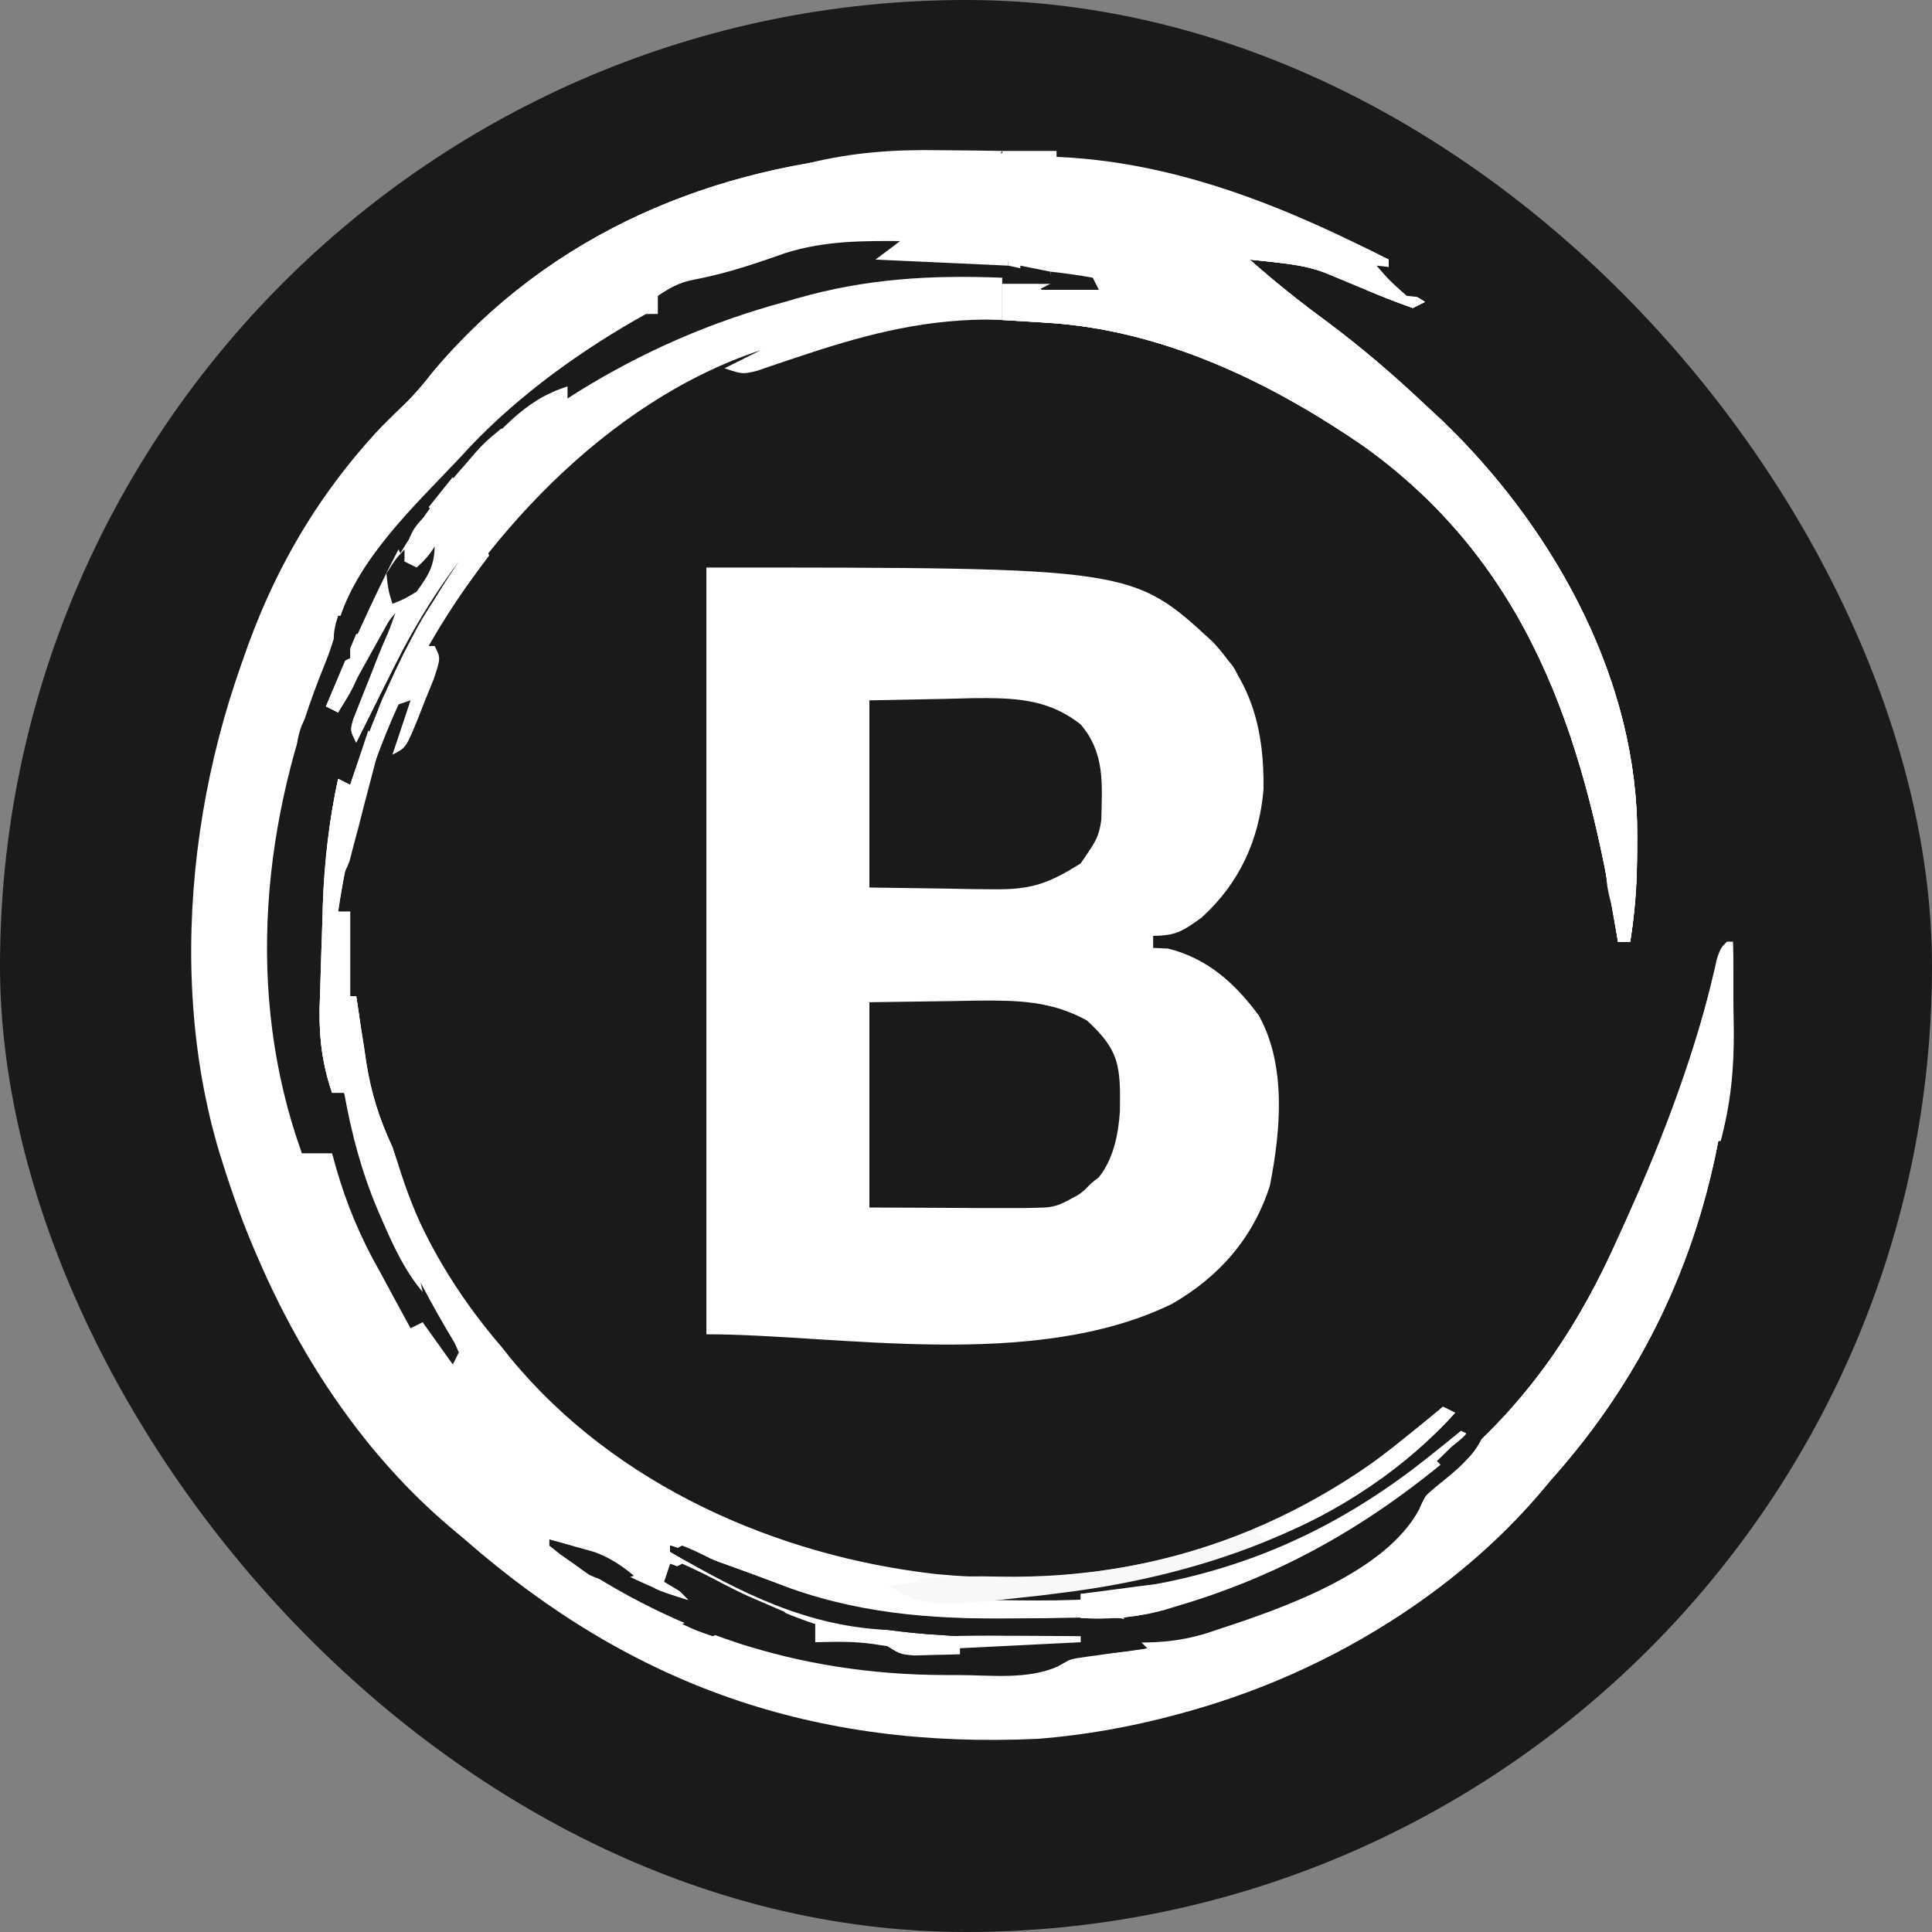 <svg width="24" height="24" viewBox="0 0 24 24" fill="none" xmlns="http://www.w3.org/2000/svg">
<rect x="0" y="0" width="24" height="24" fill="#808080" stroke="none"/>
<g clip-path="url(#clip0_14867_2026)">
<path d="M0 0C7.92 0 15.84 0 24 0C24 7.92 24 15.84 24 24C16.08 24 8.16 24 0 24C0 16.08 0 8.16 0 0Z" fill="#1A1A1A"/>
<path d="M17.25 3.225C17.25 3.299 17.25 3.373 17.25 3.45C17.471 3.616 17.471 3.616 17.7 3.75C17.651 3.775 17.601 3.799 17.55 3.825C17.365 3.76 17.187 3.691 17.006 3.614C16.292 3.303 16.292 3.303 15.525 3.225C15.835 3.5 16.152 3.753 16.486 3.998C16.915 4.318 17.312 4.658 17.7 5.025C17.801 5.119 17.801 5.119 17.904 5.214C19.247 6.5 20.285 8.321 20.336 10.216C20.343 10.719 20.331 11.203 20.25 11.7C20.201 11.7 20.151 11.7 20.1 11.7C20.087 11.623 20.075 11.546 20.061 11.466C19.665 9.112 18.979 7.007 16.951 5.55C15.777 4.739 14.428 4.092 12.989 4.008C12.937 4.005 12.885 4.001 12.832 3.998C12.704 3.99 12.577 3.982 12.45 3.975C12.45 3.826 12.45 3.678 12.45 3.525C12.821 3.525 13.193 3.525 13.575 3.525C13.019 3.358 12.465 3.326 11.888 3.291C11.79 3.284 11.693 3.278 11.592 3.271C11.353 3.255 11.114 3.24 10.875 3.225C10.974 3.175 11.073 3.126 11.175 3.075C10.693 3.033 10.262 3.098 9.797 3.216C9.745 3.229 9.693 3.242 9.64 3.255C9.385 3.323 9.159 3.404 8.925 3.525C8.75 3.553 8.575 3.578 8.4 3.6C8.289 3.637 8.289 3.637 8.175 3.675C8.175 3.749 8.175 3.823 8.175 3.9C7.998 4.022 7.822 4.13 7.636 4.237C7.036 4.597 6.514 5.003 6 5.475C5.935 5.534 5.869 5.593 5.802 5.654C5.191 6.234 4.461 7 4.25 7.839C4.195 8.045 4.119 8.24 4.04 8.438C3.327 10.256 3.319 11.965 3.675 13.875C3.7 14.025 3.725 14.175 3.75 14.325C3.874 14.325 3.998 14.325 4.125 14.325C4.164 14.415 4.203 14.504 4.243 14.597C4.604 15.511 4.604 15.511 5.1 16.35C5.174 16.375 5.249 16.399 5.325 16.425C5.429 16.547 5.53 16.672 5.625 16.8C5.576 16.716 5.527 16.633 5.477 16.547C4.932 15.602 4.469 14.658 4.275 13.575C4.226 13.575 4.176 13.575 4.125 13.575C3.985 13.164 3.957 12.808 3.975 12.375C4.124 12.375 4.272 12.375 4.425 12.375C4.446 12.512 4.446 12.512 4.466 12.652C4.485 12.774 4.504 12.895 4.524 13.017C4.532 13.077 4.541 13.137 4.55 13.199C4.612 13.583 4.711 13.897 4.875 14.25C4.906 14.35 4.936 14.449 4.964 14.55C5.225 15.347 5.68 16.092 6.225 16.725C6.265 16.775 6.305 16.824 6.345 16.875C7.643 18.451 9.659 19.336 11.649 19.556C13.84 19.759 15.842 19.198 17.554 17.799C17.679 17.692 17.803 17.585 17.925 17.475C17.975 17.5 18.024 17.524 18.075 17.55C16.777 19.003 14.778 19.627 12.9 19.8C14.094 19.77 15.206 19.612 16.275 19.05C16.372 19.003 16.372 19.003 16.472 18.955C17.093 18.641 17.615 18.214 18.15 17.775C18.2 17.8 18.249 17.825 18.3 17.85C17.383 18.666 16.45 19.278 15.3 19.725C15.243 19.748 15.185 19.771 15.126 19.795C13.098 20.543 10.892 20.252 8.925 19.5C8.851 19.475 8.777 19.451 8.7 19.425C8.878 19.51 9.056 19.594 9.234 19.678C9.284 19.702 9.334 19.726 9.386 19.75C9.937 20.01 10.428 20.13 11.034 20.18C11.142 20.189 11.142 20.189 11.251 20.198C11.975 20.259 12.7 20.295 13.425 20.325C13.425 20.35 13.425 20.375 13.425 20.4C12.683 20.437 12.683 20.437 11.925 20.475C11.925 20.5 11.925 20.524 11.925 20.55C11.313 20.575 10.729 20.497 10.125 20.4C10.125 20.326 10.125 20.252 10.125 20.175C10.074 20.167 10.023 20.159 9.971 20.151C9.704 20.089 9.471 19.989 9.22 19.88C9.13 19.84 9.039 19.801 8.946 19.76C8.761 19.677 8.58 19.593 8.4 19.5C8.375 19.549 8.351 19.599 8.325 19.65C8.399 19.724 8.474 19.799 8.55 19.875C8.185 19.769 7.863 19.61 7.528 19.434C7.367 19.358 7.223 19.311 7.05 19.275C8.952 20.52 10.747 20.765 12.975 20.7C12.653 20.675 12.332 20.651 12 20.625C12 20.6 12 20.576 12 20.55C12.07 20.548 12.07 20.548 12.142 20.547C13.474 20.512 13.474 20.512 14.775 20.25C14.827 20.236 14.879 20.221 14.933 20.206C15.964 19.916 16.824 19.474 17.625 18.75C17.676 18.651 17.726 18.551 17.775 18.45C17.908 18.324 18.044 18.203 18.183 18.084C19.052 17.31 19.63 16.432 20.1 15.375C20.149 15.268 20.149 15.268 20.199 15.158C20.625 14.213 21 13.279 21.244 12.269C21.259 12.205 21.275 12.141 21.291 12.075C21.304 12.018 21.317 11.962 21.33 11.904C21.375 11.775 21.375 11.775 21.525 11.7C21.609 14.204 20.972 16.473 19.275 18.375C19.217 18.443 19.16 18.512 19.1 18.582C17.589 20.33 15.191 21.418 12.9 21.6C10.121 21.73 7.863 20.95 5.775 19.125C5.717 19.076 5.659 19.027 5.599 18.977C4.552 18.092 3.77 16.923 3.225 15.675C3.204 15.627 3.183 15.578 3.161 15.528C3.014 15.183 2.888 14.833 2.775 14.475C2.759 14.425 2.743 14.375 2.727 14.323C2.016 11.96 2.428 9.133 3.553 6.975C3.952 6.239 4.431 5.587 5.039 5.009C5.163 4.887 5.266 4.763 5.372 4.627C8.307 1.13 13.559 1.343 17.25 3.225Z" fill="white"/>
<path d="M8.775 7.05C14.066 7.05 14.066 7.05 15.07 7.978C15.566 8.514 15.704 9.094 15.696 9.807C15.642 10.436 15.394 10.976 14.925 11.4C14.696 11.565 14.607 11.625 14.325 11.625C14.325 11.675 14.325 11.724 14.325 11.775C14.387 11.778 14.449 11.781 14.512 11.784C15 11.906 15.341 12.214 15.637 12.614C15.984 13.238 15.909 14.049 15.775 14.729C15.567 15.38 15.147 15.859 14.558 16.198C12.83 17.04 10.403 16.575 8.775 16.575C8.775 13.432 8.775 10.289 8.775 7.05Z" fill="white"/>
<path d="M17.25 3.225C17.25 3.299 17.25 3.373 17.25 3.45C17.471 3.616 17.471 3.616 17.7 3.75C17.651 3.775 17.601 3.799 17.55 3.825C17.365 3.76 17.187 3.691 17.006 3.614C16.292 3.303 16.292 3.303 15.525 3.225C15.835 3.5 16.152 3.753 16.486 3.998C16.915 4.318 17.312 4.658 17.7 5.025C17.801 5.119 17.801 5.119 17.904 5.214C19.247 6.5 20.285 8.321 20.336 10.216C20.343 10.719 20.331 11.203 20.25 11.7C20.201 11.7 20.151 11.7 20.1 11.7C20.087 11.623 20.075 11.546 20.061 11.466C19.665 9.112 18.979 7.007 16.951 5.55C15.777 4.739 14.428 4.092 12.989 4.008C12.937 4.005 12.885 4.001 12.832 3.998C12.704 3.99 12.577 3.982 12.45 3.975C12.45 3.826 12.45 3.678 12.45 3.525C12.821 3.525 13.193 3.525 13.575 3.525C13.019 3.358 12.465 3.326 11.887 3.291C11.79 3.284 11.693 3.278 11.592 3.271C11.353 3.255 11.114 3.24 10.875 3.225C10.974 3.175 11.073 3.126 11.175 3.075C10.693 3.033 10.262 3.098 9.797 3.216C9.745 3.229 9.693 3.242 9.64 3.255C9.385 3.323 9.159 3.404 8.925 3.525C8.75 3.553 8.575 3.578 8.4 3.6C8.289 3.637 8.289 3.637 8.175 3.675C8.175 3.749 8.175 3.823 8.175 3.9C7.997 4.022 7.822 4.13 7.636 4.237C7.036 4.597 6.514 5.003 6 5.475C5.935 5.534 5.869 5.593 5.802 5.654C5.191 6.234 4.46 7 4.25 7.839C4.195 8.045 4.119 8.24 4.04 8.438C3.519 9.765 3.397 10.954 3.375 12.375C3.078 12.375 2.781 12.375 2.475 12.375C2.415 9.787 2.896 7.259 4.735 5.305C4.835 5.205 4.937 5.106 5.039 5.009C5.163 4.887 5.266 4.763 5.372 4.627C8.307 1.13 13.559 1.343 17.25 3.225Z" fill="white"/>
<path d="M11.241 2.995C11.314 2.996 11.387 2.996 11.462 2.996C11.642 2.997 11.821 2.998 12 3C12 3.025 12 3.049 12 3.075C11.728 3.1 11.456 3.124 11.175 3.15C11.297 3.158 11.419 3.166 11.545 3.175C11.708 3.187 11.87 3.199 12.033 3.211C12.113 3.216 12.193 3.221 12.276 3.227C12.77 3.265 13.187 3.347 13.65 3.525C13.65 3.55 13.65 3.574 13.65 3.6C13.242 3.607 12.852 3.61 12.45 3.525C12.45 3.673 12.45 3.822 12.45 3.975C12.346 3.973 12.346 3.973 12.24 3.97C11.4 3.976 10.668 4.18 9.874 4.447C9.752 4.487 9.752 4.487 9.629 4.529C9.556 4.554 9.484 4.579 9.409 4.605C9.225 4.65 9.225 4.65 9 4.575C9.149 4.501 9.297 4.426 9.45 4.35C7.533 4.982 5.935 6.725 5.025 8.475C4.619 9.362 4.343 10.359 4.2 11.325C4.25 11.325 4.299 11.325 4.35 11.325C4.35 11.671 4.35 12.018 4.35 12.375C4.226 12.375 4.103 12.375 3.975 12.375C4.025 12.771 4.074 13.167 4.125 13.575C4.175 13.575 4.224 13.575 4.275 13.575C4.301 13.659 4.326 13.742 4.352 13.828C4.671 14.843 5.096 15.769 5.646 16.68C5.664 16.72 5.682 16.759 5.7 16.8C5.675 16.849 5.651 16.899 5.625 16.95C5.501 16.777 5.378 16.604 5.25 16.425C5.201 16.45 5.151 16.474 5.1 16.5C4.979 16.279 4.859 16.057 4.739 15.834C4.688 15.742 4.688 15.742 4.636 15.647C4.407 15.218 4.247 14.796 4.125 14.325C4.001 14.325 3.878 14.325 3.75 14.325C3.035 12.342 3.256 10.147 4.042 8.233C4.115 8.05 4.168 7.873 4.219 7.683C4.468 6.917 5.158 6.274 5.7 5.7C5.748 5.648 5.795 5.597 5.844 5.544C6.468 4.89 7.236 4.339 8.025 3.9C8.075 3.9 8.124 3.9 8.175 3.9C8.175 3.826 8.175 3.751 8.175 3.675C8.382 3.537 8.464 3.502 8.695 3.459C9.061 3.385 9.406 3.267 9.758 3.143C10.253 2.988 10.727 2.991 11.241 2.995Z" fill="#1A1A1A"/>
<path d="M12.525 1.95C14.233 1.869 15.749 2.457 17.25 3.225C17.25 3.299 17.25 3.374 17.25 3.45C17.471 3.616 17.471 3.616 17.7 3.75C17.651 3.775 17.601 3.8 17.55 3.825C17.365 3.76 17.187 3.691 17.006 3.614C16.292 3.304 16.292 3.304 15.525 3.225C15.835 3.5 16.152 3.753 16.486 3.998C16.915 4.318 17.312 4.658 17.7 5.025C17.767 5.087 17.834 5.15 17.904 5.214C19.247 6.501 20.285 8.321 20.336 10.216C20.343 10.719 20.331 11.203 20.25 11.7C20.201 11.7 20.151 11.7 20.1 11.7C20.087 11.623 20.074 11.546 20.061 11.466C19.665 9.112 18.979 7.007 16.951 5.55C15.777 4.739 14.428 4.092 12.989 4.008C12.937 4.005 12.885 4.001 12.832 3.998C12.704 3.99 12.577 3.983 12.45 3.975C12.45 3.827 12.45 3.678 12.45 3.525C12.821 3.525 13.193 3.525 13.575 3.525C13.229 3.451 12.882 3.377 12.525 3.3C12.525 2.855 12.525 2.409 12.525 1.95Z" fill="white"/>
<path d="M21.45 11.7C21.475 11.7 21.5 11.7 21.525 11.7C21.609 14.204 20.972 16.473 19.275 18.375C19.217 18.443 19.16 18.512 19.1 18.582C17.809 20.075 15.825 21.138 13.875 21.45C13.726 21.45 13.578 21.45 13.425 21.45C13.425 21.153 13.425 20.856 13.425 20.55C13.507 20.534 13.589 20.517 13.673 20.5C15.166 20.191 16.471 19.794 17.625 18.75C17.676 18.651 17.726 18.551 17.775 18.45C17.908 18.324 18.044 18.203 18.183 18.084C19.052 17.31 19.63 16.432 20.1 15.375C20.133 15.303 20.165 15.232 20.199 15.158C20.679 14.094 21.072 13.041 21.338 11.904C21.375 11.775 21.375 11.775 21.45 11.7Z" fill="white"/>
<path d="M10.8 12.45C11.134 12.445 11.468 12.441 11.812 12.436C11.917 12.434 12.021 12.432 12.128 12.43C12.639 12.426 13.05 12.43 13.5 12.675C13.912 13.05 13.919 13.248 13.912 13.8C13.894 14.09 13.832 14.396 13.65 14.625C13.48 14.746 13.502 14.795 13.312 14.888C13.238 14.925 13.138 14.994 12.975 15C12.812 15.007 12.648 15.008 12.485 15.007C12.397 15.007 12.309 15.007 12.218 15.007C12.05 15.006 12.05 15.006 11.878 15.005C11.522 15.003 11.167 15.002 10.8 15C10.8 14.159 10.8 13.317 10.8 12.45Z" fill="#1A1A1A"/>
<path d="M12.45 3.45C12.45 3.623 12.45 3.796 12.45 3.975C12.346 3.973 12.346 3.973 12.24 3.97C11.4 3.976 10.668 4.18 9.874 4.447C9.793 4.474 9.712 4.501 9.629 4.529C9.556 4.554 9.484 4.579 9.409 4.605C9.225 4.65 9.225 4.65 9 4.575C9.149 4.501 9.297 4.426 9.45 4.35C7.533 4.982 5.935 6.725 5.025 8.475C4.619 9.362 4.343 10.359 4.2 11.325C4.25 11.325 4.299 11.325 4.35 11.325C4.35 11.671 4.35 12.018 4.35 12.375C4.226 12.375 4.103 12.375 3.975 12.375C3.983 12.08 3.993 11.784 4.003 11.489C4.006 11.406 4.008 11.324 4.01 11.239C4.029 10.705 4.088 10.197 4.2 9.675C4.25 9.7 4.299 9.724 4.35 9.75C4.376 9.676 4.401 9.603 4.427 9.527C4.751 8.616 5.153 7.774 5.7 6.975C5.269 7.544 4.957 8.133 4.65 8.775C4.575 8.925 4.5 9.075 4.425 9.225C4.35 9.075 4.35 9.075 4.389 8.938C4.421 8.856 4.421 8.856 4.455 8.773C4.479 8.713 4.502 8.654 4.526 8.593C4.552 8.531 4.577 8.469 4.603 8.405C4.652 8.282 4.701 8.16 4.75 8.037C4.772 7.983 4.794 7.928 4.817 7.872C4.865 7.75 4.908 7.625 4.95 7.5C4.579 8.168 4.579 8.168 4.2 8.85C4.151 8.825 4.101 8.8 4.05 8.775C4.606 7.46 5.186 6.309 6.244 5.32C6.281 5.285 6.318 5.25 6.356 5.214C6.574 5.018 6.77 4.89 7.05 4.8C7.05 4.849 7.05 4.899 7.05 4.95C7.114 4.909 7.114 4.909 7.18 4.867C7.992 4.364 8.828 4 9.75 3.75C9.798 3.736 9.845 3.722 9.894 3.708C10.756 3.461 11.556 3.415 12.45 3.45Z" fill="white"/>
<path d="M10.8 8.7C11.122 8.694 11.444 8.688 11.775 8.681C11.875 8.678 11.976 8.676 12.079 8.673C12.585 8.668 13.016 8.674 13.425 9C13.727 9.354 13.691 9.735 13.681 10.18C13.65 10.425 13.584 10.486 13.425 10.725C13.03 10.974 12.812 11.054 12.338 11.047C12.257 11.046 12.176 11.046 12.092 11.045C11.991 11.043 11.889 11.041 11.784 11.039C11.46 11.034 11.135 11.03 10.8 11.025C10.8 10.258 10.8 9.49 10.8 8.7Z" fill="#1A1A1A"/>
<path d="M6.825 19.125C7.361 19.265 7.837 19.462 8.325 19.725C8.325 19.651 8.325 19.576 8.325 19.5C8.374 19.475 8.424 19.451 8.475 19.425C8.646 19.501 8.807 19.581 8.972 19.669C9.35 19.865 9.721 20.038 10.125 20.175C10.125 20.249 10.125 20.323 10.125 20.4C10.259 20.398 10.259 20.398 10.397 20.395C10.589 20.395 10.755 20.405 10.945 20.438C11.248 20.487 11.544 20.481 11.85 20.475C11.875 20.425 11.899 20.376 11.925 20.325C11.881 20.323 11.837 20.321 11.791 20.318C10.451 20.244 9.49 19.958 8.325 19.275C8.374 19.25 8.424 19.226 8.475 19.2C8.628 19.262 8.628 19.262 8.822 19.359C9.172 19.524 9.522 19.659 9.891 19.777C9.983 19.806 10.076 19.836 10.171 19.866C11.033 20.101 11.88 20.118 12.764 20.105C12.932 20.103 13.101 20.101 13.269 20.099C13.42 20.098 13.571 20.096 13.721 20.094C13.95 20.1 13.95 20.1 14.1 20.175C14.1 20.224 14.1 20.274 14.1 20.325C14.174 20.399 14.174 20.399 14.25 20.475C14.183 20.484 14.116 20.493 14.047 20.503C13.959 20.515 13.872 20.528 13.781 20.541C13.694 20.553 13.607 20.565 13.518 20.578C13.286 20.61 13.286 20.61 13.14 20.701C12.762 20.87 12.3 20.808 11.892 20.808C11.814 20.808 11.814 20.808 11.734 20.808C9.913 20.803 8.297 20.272 6.825 19.2C6.825 19.175 6.825 19.151 6.825 19.125Z" fill="#1A1A1A"/>
<path d="M18.225 17.7C18.299 17.725 18.373 17.75 18.45 17.775C18.315 18.094 18.105 18.253 17.841 18.466C17.694 18.589 17.694 18.589 17.631 18.746C17.214 19.536 15.922 19.983 15.131 20.241C15.082 20.257 15.034 20.273 14.984 20.29C14.625 20.399 14.32 20.414 13.95 20.4C14.024 20.363 14.024 20.363 14.1 20.325C14.1 20.276 14.1 20.226 14.1 20.175C14.05 20.15 14.001 20.125 13.95 20.1C13.989 20.087 14.028 20.074 14.069 20.061C14.533 19.909 14.994 19.751 15.45 19.575C15.495 19.558 15.54 19.54 15.587 19.522C16.376 19.214 17.035 18.823 17.7 18.3C17.79 18.229 17.79 18.229 17.882 18.157C18.001 18.06 18.114 17.956 18.225 17.85C18.225 17.8 18.225 17.751 18.225 17.7Z" fill="#1A1A1A"/>
<path d="M3.975 12.375C4.123 12.375 4.272 12.375 4.425 12.375C4.439 12.466 4.452 12.558 4.466 12.652C4.485 12.774 4.504 12.895 4.523 13.017C4.532 13.077 4.541 13.137 4.55 13.199C4.611 13.584 4.711 13.897 4.875 14.25C4.913 14.359 4.949 14.468 4.983 14.578C5.097 14.931 5.244 15.264 5.4 15.6C5.289 15.637 5.289 15.637 5.175 15.675C5.2 15.799 5.224 15.922 5.25 16.05C5.033 15.79 4.897 15.501 4.762 15.192C4.728 15.113 4.728 15.113 4.693 15.033C4.491 14.557 4.367 14.084 4.275 13.575C4.225 13.575 4.176 13.575 4.125 13.575C3.985 13.164 3.957 12.808 3.975 12.375Z" fill="white"/>
<path d="M8.325 19.2C8.605 19.291 8.883 19.389 9.159 19.491C9.306 19.544 9.453 19.597 9.6 19.65C9.672 19.677 9.745 19.703 9.819 19.731C10.796 20.077 11.741 20.12 12.764 20.105C12.932 20.103 13.101 20.101 13.269 20.099C13.42 20.098 13.571 20.096 13.721 20.094C13.95 20.1 13.95 20.1 14.1 20.175C14.1 20.224 14.1 20.274 14.1 20.325C14.174 20.399 14.174 20.399 14.25 20.475C13.729 20.567 13.207 20.575 12.68 20.592C12.585 20.595 12.491 20.599 12.394 20.602C12.163 20.61 11.931 20.617 11.7 20.625C11.774 20.526 11.848 20.427 11.925 20.325C11.881 20.323 11.837 20.321 11.791 20.318C10.451 20.244 9.49 19.958 8.325 19.275C8.325 19.25 8.325 19.226 8.325 19.2Z" fill="#1A1A1A"/>
<path d="M5.925 6.6C5.975 6.699 6.024 6.798 6.075 6.9C6.037 6.951 5.999 7.002 5.96 7.054C5.005 8.345 4.435 9.732 4.2 11.325C4.25 11.325 4.299 11.325 4.35 11.325C4.35 11.671 4.35 12.018 4.35 12.375C4.226 12.375 4.103 12.375 3.975 12.375C3.983 12.08 3.993 11.784 4.003 11.489C4.006 11.406 4.008 11.324 4.01 11.239C4.029 10.705 4.088 10.197 4.2 9.675C4.25 9.7 4.299 9.724 4.35 9.75C4.376 9.676 4.401 9.603 4.427 9.527C4.623 8.978 4.835 8.45 5.109 7.936C5.134 7.89 5.158 7.844 5.183 7.797C5.332 7.525 5.504 7.29 5.7 7.05C5.753 6.926 5.804 6.802 5.85 6.675C5.875 6.65 5.9 6.625 5.925 6.6Z" fill="white"/>
<path d="M17.85 17.7C17.887 17.774 17.887 17.774 17.925 17.85C17.999 17.887 17.999 17.887 18.075 17.925C16.91 18.859 15.682 19.597 14.175 19.8C14.119 19.808 14.063 19.816 14.005 19.825C13.415 19.898 12.819 19.882 12.225 19.875C12.225 19.85 12.225 19.826 12.225 19.8C12.277 19.795 12.33 19.79 12.384 19.785C14.385 19.594 16.367 19.183 17.85 17.7Z" fill="#1A1A1A"/>
<path d="M6.225 5.325C6.388 5.352 6.388 5.352 6.525 5.4C6.483 5.438 6.442 5.476 6.399 5.515C6.345 5.567 6.29 5.619 6.234 5.672C6.18 5.722 6.127 5.773 6.071 5.825C5.902 6.027 5.854 6.2 5.775 6.45C5.685 6.605 5.589 6.756 5.489 6.905C5.439 6.98 5.389 7.055 5.338 7.132C5.175 7.35 5.175 7.35 4.988 7.529C4.759 7.768 4.625 8.017 4.477 8.311C4.45 8.363 4.423 8.415 4.395 8.468C4.329 8.595 4.265 8.723 4.2 8.85C4.151 8.825 4.101 8.8 4.05 8.775C4.511 7.682 4.976 6.669 5.775 5.775C5.819 5.724 5.862 5.673 5.907 5.621C6.023 5.494 6.023 5.494 6.225 5.325Z" fill="white"/>
<path d="M17.925 17.475C17.999 17.512 17.999 17.512 18.075 17.55C16.851 18.92 14.966 19.567 13.195 19.786C13.114 19.796 13.034 19.806 12.951 19.817C11.507 19.977 11.507 19.977 10.95 19.65C11.435 19.594 11.912 19.574 12.4 19.585C14.522 19.627 16.347 18.888 17.925 17.475Z" fill="#F6F8FA"/>
<path d="M18.15 17.775C18.224 17.812 18.224 17.812 18.3 17.85C17.204 18.826 16.044 19.534 14.625 19.95C14.575 19.965 14.524 19.981 14.472 19.997C14.114 20.097 13.796 20.113 13.425 20.1C13.425 20.001 13.425 19.902 13.425 19.8C13.498 19.794 13.57 19.787 13.645 19.78C15.219 19.623 16.539 19.071 17.775 18.075C17.845 18.019 17.916 17.963 17.988 17.905C18.041 17.862 18.095 17.819 18.15 17.775Z" fill="white"/>
<path d="M20.175 9.525C20.2 9.525 20.224 9.525 20.25 9.525C20.333 9.859 20.336 10.186 20.334 10.528C20.335 10.583 20.335 10.638 20.335 10.694C20.335 11.037 20.306 11.362 20.25 11.7C20.201 11.7 20.151 11.7 20.1 11.7C20.064 11.5 20.028 11.3 19.992 11.1C19.982 11.044 19.972 10.989 19.962 10.931C19.896 10.563 19.843 10.196 19.8 9.825C19.848 9.803 19.896 9.782 19.945 9.759C20.111 9.688 20.111 9.688 20.175 9.525Z" fill="white"/>
<path d="M3.975 12.375C4.123 12.375 4.272 12.375 4.425 12.375C4.509 12.881 4.551 13.37 4.425 13.875C4.375 13.776 4.326 13.677 4.275 13.575C4.225 13.575 4.176 13.575 4.125 13.575C3.985 13.164 3.957 12.808 3.975 12.375Z" fill="white"/>
<path d="M8.325 19.2C8.605 19.291 8.883 19.389 9.159 19.491C9.268 19.53 9.268 19.53 9.379 19.569C9.517 19.62 9.654 19.672 9.79 19.728C10.59 20.036 11.454 20.086 12.3 20.175C12.3 20.2 12.3 20.224 12.3 20.25C11.975 20.255 11.65 20.254 11.325 20.25C11.197 20.25 11.197 20.25 11.066 20.249C10.042 20.215 9.198 19.787 8.325 19.275C8.325 19.25 8.325 19.226 8.325 19.2Z" fill="#1A1A1A"/>
<path d="M8.325 19.425C8.635 19.547 8.942 19.677 9.248 19.809C9.321 19.841 9.321 19.841 9.395 19.872C9.513 19.923 9.632 19.974 9.75 20.025C9.75 20.149 9.75 20.273 9.75 20.4C9.472 20.471 9.346 20.498 9.084 20.367C9.032 20.329 8.979 20.29 8.925 20.25C9.024 20.225 9.123 20.201 9.225 20.175C8.928 20.026 8.631 19.878 8.325 19.725C8.325 19.625 8.325 19.525 8.325 19.425Z" fill="#1A1A1A"/>
<path d="M21.45 11.7C21.475 11.7 21.499 11.7 21.525 11.7C21.529 11.986 21.532 12.272 21.534 12.558C21.535 12.638 21.537 12.718 21.538 12.801C21.541 13.284 21.5 13.707 21.375 14.175C21.35 14.175 21.325 14.175 21.3 14.175C21.3 13.829 21.3 13.482 21.3 13.125C21.25 13.125 21.201 13.125 21.15 13.125C21.181 12.618 21.268 12.175 21.45 11.7Z" fill="white"/>
<path d="M7.2 18.9C7.27 18.921 7.27 18.921 7.341 18.942C7.503 18.993 7.503 18.993 7.65 18.9C7.761 18.97 7.872 19.04 7.983 19.111C8.075 19.17 8.075 19.17 8.17 19.23C8.325 19.35 8.325 19.35 8.4 19.575C8.375 19.6 8.351 19.625 8.325 19.65C8.399 19.724 8.473 19.799 8.55 19.875C8.183 19.769 7.858 19.609 7.52 19.434C7.345 19.343 7.345 19.343 7.125 19.275C7.125 19.226 7.125 19.176 7.125 19.125C7.175 19.125 7.224 19.125 7.275 19.125C7.25 19.051 7.226 18.977 7.2 18.9Z" fill="white"/>
<path d="M5.4 6.75C5.4 7.028 5.332 7.123 5.175 7.35C5.088 7.431 5.088 7.431 4.999 7.513C4.767 7.76 4.628 8.01 4.477 8.311C4.45 8.363 4.423 8.415 4.395 8.468C4.329 8.595 4.265 8.723 4.2 8.85C4.151 8.825 4.101 8.8 4.05 8.775C4.334 8.116 4.618 7.461 4.95 6.825C4.975 6.875 5 6.924 5.025 6.975C5.227 6.883 5.227 6.883 5.4 6.75Z" fill="white"/>
<path d="M16.425 2.85C16.697 2.974 16.969 3.097 17.25 3.225C17.25 3.299 17.25 3.373 17.25 3.45C17.471 3.616 17.471 3.616 17.7 3.75C17.626 3.787 17.626 3.787 17.55 3.825C17.366 3.762 17.19 3.694 17.011 3.619C16.962 3.599 16.914 3.579 16.864 3.558C16.541 3.426 16.22 3.288 15.9 3.15C15.9 3.125 15.9 3.1 15.9 3.075C15.959 3.066 16.017 3.056 16.078 3.047C16.285 3.016 16.285 3.016 16.425 2.85Z" fill="white"/>
<path d="M12.45 1.875C12.673 1.875 12.896 1.875 13.125 1.875C13.125 1.9 13.125 1.925 13.125 1.95C12.927 1.95 12.729 1.95 12.525 1.95C12.525 2.396 12.525 2.841 12.525 3.3C11.98 3.275 11.436 3.251 10.875 3.225C10.974 3.151 11.073 3.076 11.175 3C11.175 2.975 11.175 2.95 11.175 2.925C11.345 2.923 11.516 2.922 11.686 2.92C11.781 2.919 11.876 2.919 11.973 2.918C12.225 2.925 12.225 2.925 12.45 3C12.45 2.629 12.45 2.257 12.45 1.875Z" fill="white"/>
<path d="M5.925 6.6C5.975 6.699 6.024 6.798 6.075 6.9C6.037 6.951 5.999 7.002 5.96 7.054C5.467 7.72 5.04 8.382 4.725 9.15C4.65 8.925 4.65 8.925 4.758 8.664C4.81 8.56 4.863 8.456 4.917 8.353C4.945 8.299 4.972 8.245 5 8.19C5.181 7.841 5.376 7.51 5.608 7.192C5.715 7.027 5.779 6.858 5.85 6.675C5.875 6.65 5.9 6.625 5.925 6.6Z" fill="white"/>
<path d="M15.075 19.65C14.595 20.043 14.031 20.134 13.425 20.1C13.425 20.001 13.425 19.902 13.425 19.8C13.616 19.775 13.806 19.75 13.997 19.725C14.05 19.718 14.104 19.711 14.159 19.703C14.467 19.664 14.764 19.642 15.075 19.65Z" fill="white"/>
<path d="M10.8 20.55C11.627 20.535 12.45 20.581 13.275 20.625C13.037 20.765 12.862 20.794 12.587 20.792C12.512 20.792 12.438 20.792 12.361 20.792C12.284 20.791 12.206 20.79 12.127 20.789C12.012 20.789 12.012 20.789 11.895 20.789C11.497 20.787 11.117 20.769 10.725 20.7C10.75 20.651 10.775 20.601 10.8 20.55Z" fill="#1A1A1A"/>
<path d="M17.925 17.475C17.975 17.5 18.024 17.524 18.075 17.55C17.482 18.213 16.595 18.821 15.75 19.125C15.701 19.1 15.651 19.076 15.6 19.05C15.642 19.026 15.683 19.002 15.726 18.977C16.892 18.319 16.892 18.319 17.925 17.475Z" fill="white"/>
<path d="M4.575 9.075C4.624 9.124 4.674 9.174 4.725 9.225C4.656 9.496 4.585 9.766 4.514 10.036C4.485 10.151 4.485 10.151 4.455 10.269C4.435 10.342 4.415 10.416 4.395 10.492C4.378 10.56 4.36 10.628 4.342 10.698C4.272 10.883 4.2 10.973 4.05 11.1C4.031 10.607 4.101 10.157 4.2 9.675C4.249 9.7 4.299 9.724 4.35 9.75C4.424 9.527 4.498 9.304 4.575 9.075Z" fill="white"/>
<path d="M11.672 1.866C11.747 1.866 11.823 1.867 11.9 1.868C12.084 1.869 12.267 1.872 12.45 1.875C12.376 1.986 12.376 1.986 12.3 2.1C12.109 2.135 12.109 2.135 11.869 2.144C11.783 2.147 11.697 2.15 11.608 2.154C11.518 2.156 11.428 2.159 11.334 2.161C11.2 2.167 11.2 2.167 11.062 2.173C10.33 2.197 10.33 2.197 10.05 2.025C10.597 1.892 11.11 1.856 11.672 1.866Z" fill="white"/>
<path d="M5.175 8.025C5.249 8.025 5.324 8.025 5.4 8.025C5.475 8.175 5.475 8.175 5.389 8.433C5.348 8.536 5.306 8.639 5.264 8.742C5.244 8.795 5.223 8.847 5.202 8.901C5.044 9.29 5.044 9.29 4.875 9.375C4.949 9.152 5.024 8.93 5.1 8.7C5.026 8.725 4.952 8.75 4.875 8.775C4.958 8.514 5.045 8.267 5.175 8.025Z" fill="white"/>
<path d="M12.525 20.32C12.655 20.321 12.655 20.321 12.788 20.321C13 20.322 13.213 20.323 13.425 20.325C13.425 20.35 13.425 20.374 13.425 20.4C12.682 20.437 12.682 20.437 11.925 20.475C11.925 20.5 11.925 20.524 11.925 20.55C11.805 20.554 11.684 20.557 11.564 20.559C11.497 20.561 11.43 20.563 11.361 20.565C11.175 20.55 11.175 20.55 10.95 20.4C11.476 20.318 11.993 20.316 12.525 20.32Z" fill="white"/>
<path d="M8.325 19.2C8.882 19.381 9.432 19.58 9.975 19.8C9.975 19.874 9.975 19.948 9.975 20.025C9.378 19.853 8.864 19.579 8.325 19.275C8.325 19.25 8.325 19.226 8.325 19.2Z" fill="#1A1A1A"/>
<path d="M5.025 7.5C5.074 7.574 5.124 7.649 5.175 7.725C4.925 8.225 4.675 8.725 4.425 9.225C4.35 9.075 4.35 9.075 4.387 8.938C4.409 8.883 4.43 8.829 4.452 8.773C4.475 8.714 4.499 8.654 4.523 8.593C4.56 8.5 4.56 8.5 4.598 8.405C4.623 8.343 4.647 8.281 4.671 8.217C4.774 7.957 4.869 7.734 5.025 7.5Z" fill="white"/>
<path d="M3.975 12.375C4.024 12.375 4.074 12.375 4.125 12.375C4.174 12.771 4.224 13.167 4.275 13.575C4.225 13.575 4.176 13.575 4.125 13.575C3.985 13.164 3.957 12.808 3.975 12.375Z" fill="white"/>
<path d="M5.4 6.75C5.4 7.024 5.333 7.13 5.175 7.35C5.011 7.448 5.011 7.448 4.875 7.5C4.823 7.331 4.823 7.331 4.8 7.125C4.908 6.952 4.908 6.952 5.025 6.825C5.025 6.875 5.025 6.924 5.025 6.975C5.227 6.883 5.227 6.883 5.4 6.75Z" fill="#1A1A1A"/>
<path d="M5.325 6.375C5.399 6.4 5.473 6.425 5.55 6.45C5.461 6.703 5.379 6.874 5.175 7.05C5.125 7.025 5.076 7 5.025 6.975C5.062 6.698 5.107 6.555 5.325 6.375Z" fill="white"/>
<path d="M8.475 19.875C8.804 19.925 9.074 20.039 9.375 20.175C9.33 20.186 9.285 20.197 9.239 20.208C9.108 20.241 8.979 20.282 8.85 20.325C8.649 20.255 8.649 20.255 8.475 20.175C8.525 20.15 8.574 20.125 8.625 20.1C8.625 20.05 8.625 20.001 8.625 19.95C8.576 19.925 8.526 19.901 8.475 19.875Z" fill="#1A1A1A"/>
<path d="M6.825 19.125C6.944 19.157 7.063 19.19 7.181 19.223C7.28 19.251 7.28 19.251 7.382 19.279C7.579 19.352 7.714 19.441 7.875 19.575C7.643 19.647 7.539 19.669 7.316 19.561C7.257 19.52 7.199 19.478 7.139 19.434C7.08 19.393 7.02 19.351 6.959 19.308C6.915 19.273 6.871 19.237 6.825 19.2C6.825 19.175 6.825 19.151 6.825 19.125Z" fill="#1A1A1A"/>
<path d="M5.625 5.925C5.7 6.15 5.7 6.15 5.7 6.3C5.749 6.325 5.799 6.35 5.85 6.375C5.726 6.499 5.602 6.623 5.475 6.75C5.475 6.651 5.475 6.552 5.475 6.45C5.425 6.401 5.376 6.351 5.325 6.3C5.424 6.176 5.523 6.053 5.625 5.925Z" fill="white"/>
<path d="M7.95 19.2C8.133 19.261 8.133 19.261 8.325 19.35C8.35 19.424 8.374 19.498 8.4 19.575C8.375 19.6 8.35 19.625 8.325 19.65C8.399 19.724 8.473 19.799 8.55 19.875C8.119 19.744 8.119 19.744 7.95 19.575C7.975 19.501 7.999 19.427 8.025 19.35C8 19.3 7.975 19.251 7.95 19.2Z" fill="white"/>
<path d="M19.95 10.5C20.024 10.525 20.098 10.55 20.175 10.575C20.175 10.773 20.175 10.971 20.175 11.175C20.101 11.212 20.101 11.212 20.025 11.25C19.938 10.989 19.945 10.773 19.95 10.5Z" fill="white"/>
<path d="M17.025 3.15C17.099 3.2 17.174 3.249 17.25 3.3C17.25 3.35 17.25 3.399 17.25 3.45C17.397 3.554 17.547 3.654 17.7 3.75C17.626 3.787 17.626 3.787 17.55 3.825C17.388 3.767 17.388 3.767 17.203 3.68C17.142 3.651 17.081 3.623 17.017 3.593C16.947 3.559 16.947 3.559 16.875 3.525C16.924 3.5 16.974 3.476 17.025 3.45C17.025 3.351 17.025 3.252 17.025 3.15Z" fill="white"/>
<path d="M10.575 19.425C10.847 19.474 11.12 19.524 11.4 19.575C11.4 19.6 11.4 19.625 11.4 19.65C11.306 19.664 11.211 19.678 11.114 19.692C11.034 19.704 11.034 19.704 10.953 19.716C10.8 19.725 10.8 19.725 10.575 19.65C10.575 19.576 10.575 19.502 10.575 19.425Z" fill="white"/>
<path d="M4.425 7.875C4.45 7.875 4.475 7.875 4.5 7.875C4.541 8.298 4.421 8.504 4.2 8.85C4.151 8.825 4.101 8.8 4.05 8.775C4.174 8.478 4.298 8.181 4.425 7.875Z" fill="white"/>
<path d="M18.225 17.7C18.299 17.725 18.374 17.75 18.45 17.775C18.346 18.027 18.227 18.149 18 18.3C17.951 18.25 17.901 18.201 17.85 18.15C17.912 18.09 17.974 18.029 18.038 17.967C18.234 17.811 18.234 17.811 18.225 17.7Z" fill="#1A1A1A"/>
<path d="M17.1 3.3C17.456 3.332 17.619 3.4 17.85 3.675C17.686 3.698 17.686 3.698 17.475 3.675C17.264 3.488 17.264 3.488 17.1 3.3Z" fill="#1A1A1A"/>
<path d="M7.65 19.125C7.869 19.206 8.008 19.258 8.175 19.425C8.125 19.425 8.076 19.425 8.025 19.425C8.025 19.474 8.025 19.524 8.025 19.575C7.951 19.55 7.876 19.526 7.8 19.5C7.8 19.451 7.8 19.401 7.8 19.35C7.75 19.35 7.701 19.35 7.65 19.35C7.65 19.276 7.65 19.201 7.65 19.125Z" fill="white"/>
<path d="M13.05 3.375C13.226 3.394 13.401 3.419 13.575 3.45C13.6 3.499 13.624 3.549 13.65 3.6C13.402 3.6 13.155 3.6 12.9 3.6C12.949 3.575 12.999 3.55 13.05 3.525C13.05 3.475 13.05 3.426 13.05 3.375Z" fill="#1A1A1A"/>
<path d="M8.325 19.425C8.511 19.499 8.511 19.499 8.7 19.575C8.675 19.674 8.65 19.773 8.625 19.875C8.501 19.801 8.377 19.727 8.25 19.65C8.275 19.576 8.3 19.502 8.325 19.425Z" fill="#1A1A1A"/>
<path d="M4.125 12.375C4.199 12.375 4.274 12.375 4.35 12.375C4.325 12.623 4.301 12.87 4.275 13.125C4.25 13.125 4.226 13.125 4.2 13.125C4.175 12.877 4.151 12.63 4.125 12.375Z" fill="white"/>
<path d="M3.825 8.85C3.874 8.875 3.924 8.899 3.975 8.925C3.956 9.101 3.931 9.276 3.9 9.45C3.826 9.487 3.826 9.487 3.75 9.525C3.673 9.316 3.672 9.235 3.745 9.019C3.772 8.963 3.798 8.907 3.825 8.85Z" fill="#1A1A1A"/>
<path d="M14.85 7.875C15.343 8.25 15.343 8.25 15.45 8.625C15.401 8.625 15.351 8.625 15.3 8.625C15.275 8.526 15.251 8.427 15.225 8.325C15.176 8.325 15.126 8.325 15.075 8.325C15.075 8.275 15.075 8.226 15.075 8.175C15.001 8.15 14.927 8.126 14.85 8.1C14.85 8.026 14.85 7.952 14.85 7.875Z" fill="white"/>
<path d="M12.45 3.525C12.598 3.525 12.747 3.525 12.9 3.525C12.925 3.575 12.95 3.624 12.975 3.675C12.851 3.675 12.727 3.675 12.6 3.675C12.575 3.774 12.55 3.873 12.525 3.975C12.5 3.975 12.476 3.975 12.45 3.975C12.45 3.827 12.45 3.678 12.45 3.525Z" fill="white"/>
<path d="M19.275 16.875C19.3 16.924 19.325 16.974 19.35 17.025C19.201 17.223 19.053 17.421 18.9 17.625C18.851 17.6 18.801 17.576 18.75 17.55C18.923 17.327 19.096 17.105 19.275 16.875Z" fill="white"/>
<path d="M21.075 12.975C21.1 13.024 21.125 13.074 21.15 13.125C21.2 13.125 21.249 13.125 21.3 13.125C21.239 13.308 21.239 13.308 21.15 13.5C21.076 13.525 21.002 13.55 20.925 13.575C20.974 13.377 21.024 13.179 21.075 12.975Z" fill="white"/>
<path d="M21.225 12.375C21.397 12.633 21.388 12.749 21.375 13.05C21.301 13.025 21.226 13.001 21.15 12.975C21.175 12.777 21.199 12.579 21.225 12.375Z" fill="white"/>
<path d="M4.2 7.65C4.249 7.65 4.299 7.65 4.35 7.65C4.35 7.823 4.35 7.997 4.35 8.175C4.276 8.212 4.276 8.212 4.2 8.25C4.14 8.004 4.118 7.897 4.2 7.65Z" fill="#1A1A1A"/>
<path d="M8.775 3.525C8.573 3.694 8.427 3.816 8.175 3.9C8.175 3.826 8.175 3.752 8.175 3.675C8.417 3.514 8.496 3.51 8.775 3.525Z" fill="#1A1A1A"/>
<path d="M12.675 3.3C12.799 3.325 12.922 3.35 13.05 3.375C13.05 3.425 13.05 3.474 13.05 3.525C12.852 3.525 12.654 3.525 12.45 3.525C12.524 3.5 12.598 3.476 12.675 3.45C12.675 3.401 12.675 3.351 12.675 3.3Z" fill="#1A1A1A"/>
</g>
<defs>
<clipPath id="clip0_14867_2026">
<rect width="24" height="24" rx="12" fill="white"/>
</clipPath>
</defs>
</svg>
